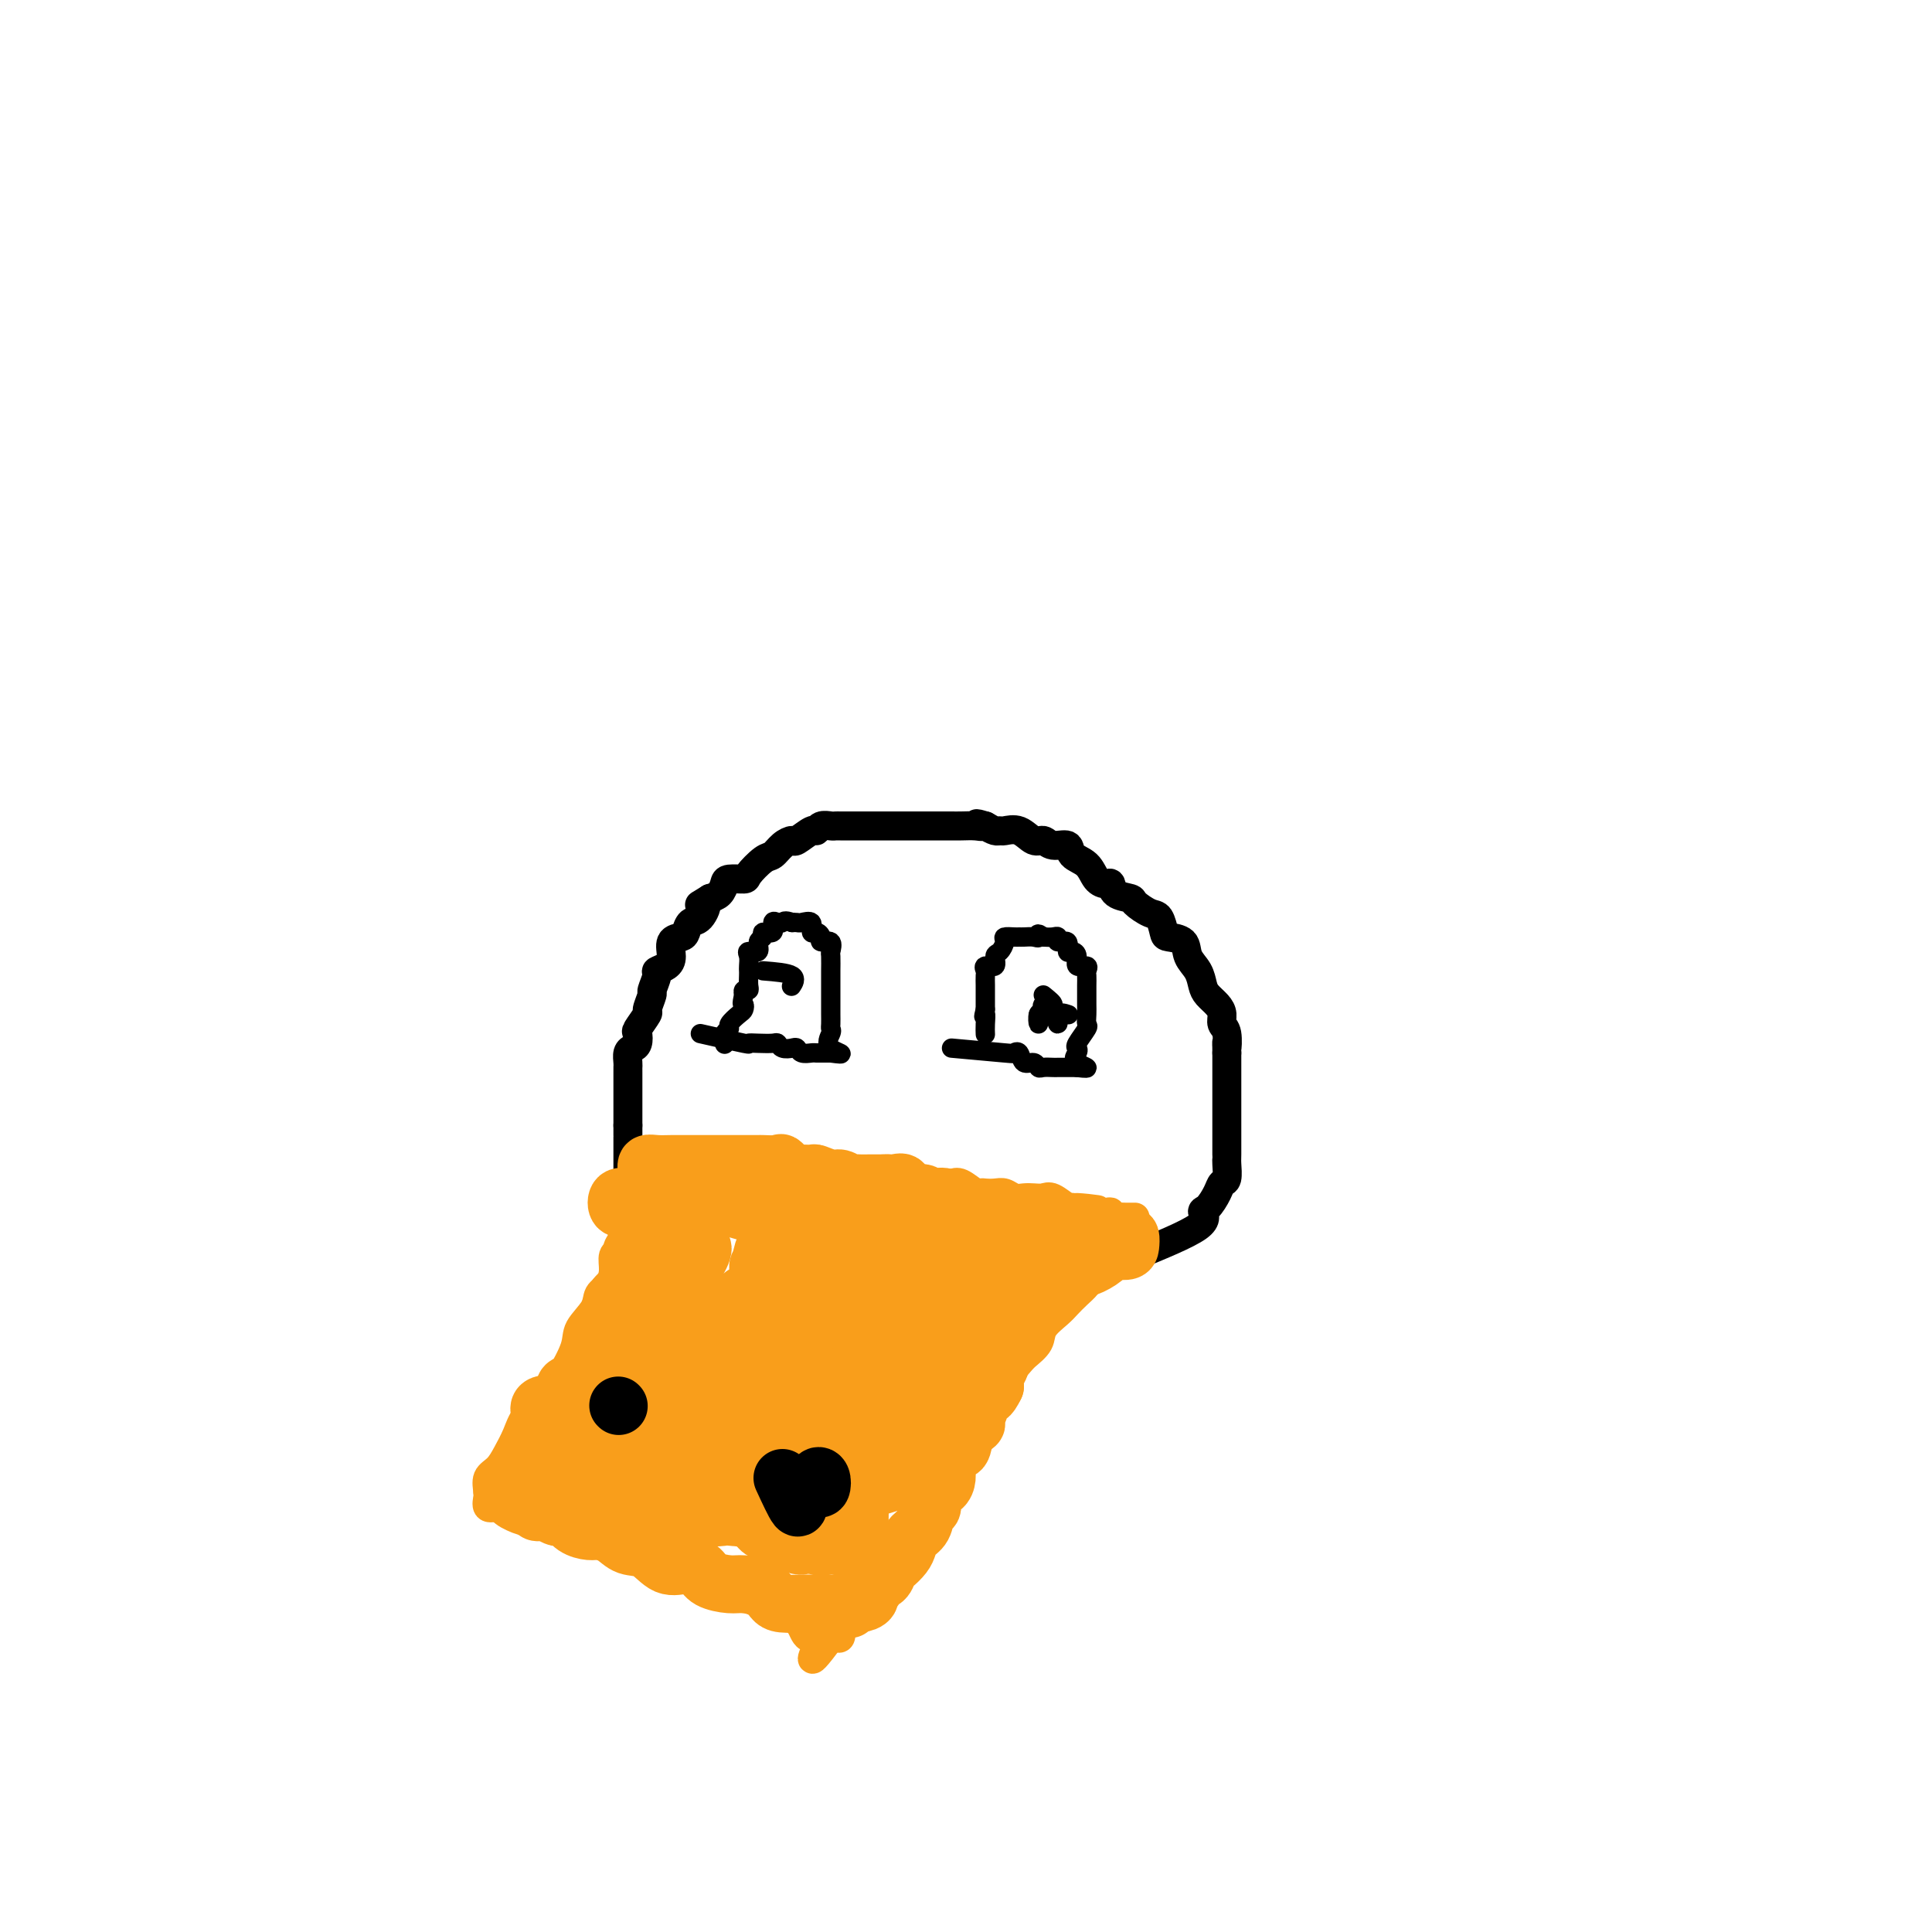 <svg viewBox='0 0 400 400' version='1.1' xmlns='http://www.w3.org/2000/svg' xmlns:xlink='http://www.w3.org/1999/xlink'><g fill='none' stroke='#000000' stroke-width='6' stroke-linecap='round' stroke-linejoin='round'><path d='M235,260c5.397,-2.206 10.794,-4.413 13,-6c2.206,-1.587 1.222,-2.556 1,-3c-0.222,-0.444 0.319,-0.364 1,-1c0.681,-0.636 1.503,-1.988 2,-3c0.497,-1.012 0.669,-1.684 1,-2c0.331,-0.316 0.821,-0.278 1,-1c0.179,-0.722 0.048,-2.206 0,-3c-0.048,-0.794 -0.013,-0.899 0,-1c0.013,-0.101 0.003,-0.199 0,-1c-0.003,-0.801 -0.001,-2.307 0,-3c0.001,-0.693 0.000,-0.575 0,-1c-0.000,-0.425 -0.000,-1.393 0,-2c0.000,-0.607 0.000,-0.851 0,-1c-0.000,-0.149 -0.000,-0.201 0,-1c0.000,-0.799 0.000,-2.345 0,-3c-0.000,-0.655 -0.000,-0.419 0,-1c0.000,-0.581 0.000,-1.981 0,-3c-0.000,-1.019 -0.000,-1.659 0,-2c0.000,-0.341 0.000,-0.383 0,-1c-0.000,-0.617 -0.000,-1.808 0,-3'/><path d='M254,218c-0.017,-4.092 -0.059,-1.323 0,-1c0.059,0.323 0.219,-1.800 0,-3c-0.219,-1.200 -0.819,-1.475 -1,-2c-0.181,-0.525 0.055,-1.298 0,-2c-0.055,-0.702 -0.400,-1.331 -1,-2c-0.600,-0.669 -1.454,-1.377 -2,-2c-0.546,-0.623 -0.784,-1.162 -1,-2c-0.216,-0.838 -0.411,-1.977 -1,-3c-0.589,-1.023 -1.572,-1.931 -2,-3c-0.428,-1.069 -0.301,-2.299 -1,-3c-0.699,-0.701 -2.223,-0.874 -3,-1c-0.777,-0.126 -0.808,-0.205 -1,-1c-0.192,-0.795 -0.545,-2.306 -1,-3c-0.455,-0.694 -1.011,-0.572 -2,-1c-0.989,-0.428 -2.411,-1.407 -3,-2c-0.589,-0.593 -0.346,-0.801 -1,-1c-0.654,-0.199 -2.204,-0.389 -3,-1c-0.796,-0.611 -0.837,-1.644 -1,-2c-0.163,-0.356 -0.447,-0.037 -1,0c-0.553,0.037 -1.373,-0.210 -2,-1c-0.627,-0.790 -1.060,-2.125 -2,-3c-0.940,-0.875 -2.387,-1.290 -3,-2c-0.613,-0.710 -0.393,-1.714 -1,-2c-0.607,-0.286 -2.040,0.148 -3,0c-0.960,-0.148 -1.448,-0.877 -2,-1c-0.552,-0.123 -1.169,0.360 -2,0c-0.831,-0.360 -1.874,-1.563 -3,-2c-1.126,-0.437 -2.333,-0.107 -3,0c-0.667,0.107 -0.795,-0.010 -1,0c-0.205,0.010 -0.487,0.146 -1,0c-0.513,-0.146 -1.256,-0.573 -2,-1'/><path d='M204,171c-2.992,-0.928 -1.472,-0.249 -1,0c0.472,0.249 -0.103,0.067 -1,0c-0.897,-0.067 -2.117,-0.018 -3,0c-0.883,0.018 -1.428,0.005 -2,0c-0.572,-0.005 -1.172,-0.001 -2,0c-0.828,0.001 -1.885,0.000 -3,0c-1.115,-0.000 -2.287,-0.000 -3,0c-0.713,0.000 -0.968,0.000 -2,0c-1.032,-0.000 -2.840,-0.000 -4,0c-1.160,0.000 -1.672,-0.000 -2,0c-0.328,0.000 -0.473,0.000 -1,0c-0.527,-0.000 -1.437,-0.000 -2,0c-0.563,0.000 -0.780,0.000 -1,0c-0.220,-0.000 -0.444,-0.001 -1,0c-0.556,0.001 -1.445,0.005 -2,0c-0.555,-0.005 -0.777,-0.017 -1,0c-0.223,0.017 -0.449,0.065 -1,0c-0.551,-0.065 -1.428,-0.242 -2,0c-0.572,0.242 -0.839,0.904 -1,1c-0.161,0.096 -0.218,-0.373 -1,0c-0.782,0.373 -2.291,1.590 -3,2c-0.709,0.410 -0.618,0.015 -1,0c-0.382,-0.015 -1.238,0.350 -2,1c-0.762,0.650 -1.430,1.585 -2,2c-0.570,0.415 -1.042,0.309 -2,1c-0.958,0.691 -2.403,2.178 -3,3c-0.597,0.822 -0.348,0.980 -1,1c-0.652,0.020 -2.206,-0.098 -3,0c-0.794,0.098 -0.829,0.411 -1,1c-0.171,0.589 -0.477,1.454 -1,2c-0.523,0.546 -1.261,0.773 -2,1'/><path d='M147,186c-3.753,2.374 -1.634,0.807 -1,1c0.634,0.193 -0.216,2.144 -1,3c-0.784,0.856 -1.502,0.617 -2,1c-0.498,0.383 -0.776,1.387 -1,2c-0.224,0.613 -0.393,0.833 -1,1c-0.607,0.167 -1.650,0.280 -2,1c-0.350,0.720 -0.007,2.046 0,3c0.007,0.954 -0.323,1.535 -1,2c-0.677,0.465 -1.702,0.815 -2,1c-0.298,0.185 0.133,0.204 0,1c-0.133,0.796 -0.828,2.368 -1,3c-0.172,0.632 0.178,0.325 0,1c-0.178,0.675 -0.884,2.331 -1,3c-0.116,0.669 0.358,0.350 0,1c-0.358,0.650 -1.550,2.267 -2,3c-0.450,0.733 -0.159,0.581 0,1c0.159,0.419 0.186,1.408 0,2c-0.186,0.592 -0.586,0.788 -1,1c-0.414,0.212 -0.843,0.442 -1,1c-0.157,0.558 -0.042,1.444 0,2c0.042,0.556 0.011,0.783 0,1c-0.011,0.217 -0.003,0.426 0,1c0.003,0.574 0.001,1.515 0,2c-0.001,0.485 -0.000,0.514 0,1c0.000,0.486 0.000,1.429 0,2c-0.000,0.571 -0.000,0.772 0,1c0.000,0.228 0.000,0.485 0,1c-0.000,0.515 -0.000,1.290 0,2c0.000,0.710 0.000,1.355 0,2'/><path d='M130,233c0.000,2.721 0.000,2.025 0,2c-0.000,-0.025 -0.000,0.622 0,1c0.000,0.378 0.000,0.486 0,1c-0.000,0.514 -0.000,1.433 0,2c0.000,0.567 0.000,0.781 0,1c-0.000,0.219 -0.000,0.444 0,1c0.000,0.556 0.000,1.443 0,2c-0.000,0.557 -0.000,0.783 0,1c0.000,0.217 0.000,0.426 0,1c-0.000,0.574 -0.001,1.515 0,2c0.001,0.485 0.003,0.516 0,1c-0.003,0.484 -0.013,1.423 0,2c0.013,0.577 0.049,0.792 0,1c-0.049,0.208 -0.181,0.410 0,1c0.181,0.590 0.676,1.570 1,2c0.324,0.430 0.479,0.311 1,1c0.521,0.689 1.410,2.185 2,3c0.590,0.815 0.883,0.947 1,1c0.117,0.053 0.059,0.026 0,0'/></g>
<g fill='none' stroke='#F99E1B' stroke-width='6' stroke-linecap='round' stroke-linejoin='round'><path d='M230,258c1.487,-1.168 2.973,-2.335 3,-2c0.027,0.335 -1.407,2.173 -2,3c-0.593,0.827 -0.347,0.644 -1,1c-0.653,0.356 -2.206,1.250 -3,2c-0.794,0.750 -0.830,1.355 -1,2c-0.170,0.645 -0.473,1.331 -1,2c-0.527,0.669 -1.277,1.323 -2,2c-0.723,0.677 -1.417,1.378 -2,2c-0.583,0.622 -1.053,1.167 -2,2c-0.947,0.833 -2.370,1.955 -3,3c-0.630,1.045 -0.466,2.013 -1,3c-0.534,0.987 -1.767,1.994 -3,3'/><path d='M212,281c-3.524,4.141 -1.833,1.994 -2,2c-0.167,0.006 -2.193,2.165 -3,3c-0.807,0.835 -0.395,0.347 -1,1c-0.605,0.653 -2.229,2.446 -3,4c-0.771,1.554 -0.691,2.867 -1,4c-0.309,1.133 -1.008,2.085 -2,3c-0.992,0.915 -2.278,1.795 -3,3c-0.722,1.205 -0.879,2.737 -1,4c-0.121,1.263 -0.206,2.259 -1,3c-0.794,0.741 -2.295,1.229 -3,2c-0.705,0.771 -0.612,1.826 -1,3c-0.388,1.174 -1.257,2.466 -2,3c-0.743,0.534 -1.359,0.308 -2,1c-0.641,0.692 -1.306,2.302 -2,3c-0.694,0.698 -1.418,0.484 -2,1c-0.582,0.516 -1.022,1.762 -2,3c-0.978,1.238 -2.495,2.468 -3,3c-0.505,0.532 0.001,0.366 0,1c-0.001,0.634 -0.508,2.066 -1,3c-0.492,0.934 -0.968,1.368 -1,2c-0.032,0.632 0.381,1.462 0,2c-0.381,0.538 -1.555,0.785 -2,1c-0.445,0.215 -0.160,0.398 0,1c0.160,0.602 0.197,1.624 0,2c-0.197,0.376 -0.628,0.108 -1,0c-0.372,-0.108 -0.686,-0.054 -1,0'/><path d='M172,339c-6.547,8.947 -2.914,2.314 -2,0c0.914,-2.314 -0.891,-0.310 -2,0c-1.109,0.310 -1.523,-1.075 -2,-2c-0.477,-0.925 -1.018,-1.391 -2,-2c-0.982,-0.609 -2.405,-1.361 -4,-2c-1.595,-0.639 -3.362,-1.163 -5,-2c-1.638,-0.837 -3.146,-1.986 -4,-3c-0.854,-1.014 -1.052,-1.894 -2,-3c-0.948,-1.106 -2.645,-2.440 -4,-3c-1.355,-0.560 -2.367,-0.348 -4,-1c-1.633,-0.652 -3.886,-2.168 -5,-3c-1.114,-0.832 -1.088,-0.978 -2,-1c-0.912,-0.022 -2.762,0.081 -4,0c-1.238,-0.081 -1.864,-0.346 -3,-1c-1.136,-0.654 -2.782,-1.696 -4,-2c-1.218,-0.304 -2.007,0.129 -3,0c-0.993,-0.129 -2.191,-0.819 -3,-1c-0.809,-0.181 -1.228,0.148 -2,0c-0.772,-0.148 -1.897,-0.772 -3,-1c-1.103,-0.228 -2.184,-0.059 -3,0c-0.816,0.059 -1.367,0.009 -2,0c-0.633,-0.009 -1.346,0.022 -2,0c-0.654,-0.022 -1.247,-0.099 -2,0c-0.753,0.099 -1.664,0.373 -2,0c-0.336,-0.373 -0.096,-1.392 0,-2c0.096,-0.608 0.048,-0.804 0,-1'/><path d='M101,309c-0.096,-1.057 -0.337,-2.200 0,-3c0.337,-0.800 1.252,-1.256 2,-2c0.748,-0.744 1.329,-1.775 2,-3c0.671,-1.225 1.431,-2.645 2,-4c0.569,-1.355 0.948,-2.644 2,-4c1.052,-1.356 2.776,-2.778 4,-4c1.224,-1.222 1.948,-2.242 3,-4c1.052,-1.758 2.432,-4.252 3,-6c0.568,-1.748 0.324,-2.750 1,-4c0.676,-1.250 2.271,-2.748 3,-4c0.729,-1.252 0.592,-2.258 1,-3c0.408,-0.742 1.361,-1.219 2,-2c0.639,-0.781 0.963,-1.866 1,-3c0.037,-1.134 -0.214,-2.316 0,-3c0.214,-0.684 0.895,-0.869 1,-1c0.105,-0.131 -0.364,-0.206 0,-1c0.364,-0.794 1.561,-2.306 2,-3c0.439,-0.694 0.122,-0.571 0,-1c-0.122,-0.429 -0.047,-1.409 0,-2c0.047,-0.591 0.065,-0.792 0,-1c-0.065,-0.208 -0.214,-0.423 0,-1c0.214,-0.577 0.789,-1.515 1,-2c0.211,-0.485 0.057,-0.515 0,-1c-0.057,-0.485 -0.016,-1.424 0,-2c0.016,-0.576 0.008,-0.788 0,-1'/><path d='M131,244c0.782,-3.504 0.237,-1.265 0,-1c-0.237,0.265 -0.167,-1.446 0,-2c0.167,-0.554 0.430,0.048 1,0c0.570,-0.048 1.447,-0.745 2,-1c0.553,-0.255 0.782,-0.068 1,0c0.218,0.068 0.423,0.018 1,0c0.577,-0.018 1.524,-0.005 2,0c0.476,0.005 0.481,0.002 1,0c0.519,-0.002 1.553,-0.001 2,0c0.447,0.001 0.309,0.004 1,0c0.691,-0.004 2.213,-0.015 3,0c0.787,0.015 0.840,0.056 1,0c0.160,-0.056 0.428,-0.211 1,0c0.572,0.211 1.449,0.786 2,1c0.551,0.214 0.777,0.065 1,0c0.223,-0.065 0.445,-0.045 1,0c0.555,0.045 1.444,0.117 2,0c0.556,-0.117 0.778,-0.423 1,0c0.222,0.423 0.444,1.575 1,2c0.556,0.425 1.444,0.121 2,0c0.556,-0.121 0.778,-0.061 1,0'/><path d='M158,243c4.153,0.464 2.535,0.124 2,0c-0.535,-0.124 0.012,-0.033 1,0c0.988,0.033 2.418,0.009 3,0c0.582,-0.009 0.315,-0.002 1,0c0.685,0.002 2.321,0.001 3,0c0.679,-0.001 0.400,-0.001 1,0c0.600,0.001 2.080,0.004 3,0c0.920,-0.004 1.279,-0.015 2,0c0.721,0.015 1.803,0.057 3,0c1.197,-0.057 2.509,-0.212 3,0c0.491,0.212 0.162,0.793 1,1c0.838,0.207 2.843,0.041 4,0c1.157,-0.041 1.465,0.041 2,0c0.535,-0.041 1.299,-0.207 2,0c0.701,0.207 1.341,0.785 2,1c0.659,0.215 1.336,0.065 2,0c0.664,-0.065 1.316,-0.046 2,0c0.684,0.046 1.401,0.117 2,0c0.599,-0.117 1.081,-0.423 2,0c0.919,0.423 2.277,1.577 3,2c0.723,0.423 0.813,0.117 1,0c0.187,-0.117 0.473,-0.045 1,0c0.527,0.045 1.296,0.065 2,0c0.704,-0.065 1.344,-0.213 2,0c0.656,0.213 1.329,0.787 2,1c0.671,0.213 1.339,0.064 2,0c0.661,-0.064 1.315,-0.045 2,0c0.685,0.045 1.400,0.115 2,0c0.600,-0.115 1.085,-0.416 2,0c0.915,0.416 2.262,1.547 3,2c0.738,0.453 0.869,0.226 1,0'/><path d='M222,250c10.020,1.022 3.070,0.078 1,0c-2.070,-0.078 0.742,0.710 2,1c1.258,0.290 0.964,0.081 1,0c0.036,-0.081 0.404,-0.036 1,0c0.596,0.036 1.420,0.062 2,0c0.580,-0.062 0.915,-0.213 1,0c0.085,0.213 -0.079,0.789 0,1c0.079,0.211 0.399,0.057 1,0c0.601,-0.057 1.481,-0.015 2,0c0.519,0.015 0.678,0.004 1,0c0.322,-0.004 0.806,-0.001 1,0c0.194,0.001 0.097,0.001 0,0'/></g>
<g fill='none' stroke='#F99E1B' stroke-width='12' stroke-linecap='round' stroke-linejoin='round'><path d='M158,259c-0.422,1.555 -0.844,3.110 -1,4c-0.156,0.890 -0.046,1.113 0,1c0.046,-0.113 0.026,-0.564 0,-1c-0.026,-0.436 -0.060,-0.857 0,-1c0.060,-0.143 0.212,-0.008 1,0c0.788,0.008 2.211,-0.111 3,1c0.789,1.111 0.945,3.450 1,5c0.055,1.550 0.009,2.309 0,4c-0.009,1.691 0.017,4.312 0,6c-0.017,1.688 -0.079,2.443 0,3c0.079,0.557 0.298,0.916 0,1c-0.298,0.084 -1.113,-0.109 -2,0c-0.887,0.109 -1.848,0.518 -3,0c-1.152,-0.518 -2.497,-1.965 -3,-4c-0.503,-2.035 -0.166,-4.659 0,-6c0.166,-1.341 0.160,-1.399 0,-2c-0.160,-0.601 -0.475,-1.747 0,-2c0.475,-0.253 1.740,0.385 3,2c1.260,1.615 2.514,4.208 3,7c0.486,2.792 0.203,5.784 0,8c-0.203,2.216 -0.325,3.654 0,5c0.325,1.346 1.097,2.598 0,3c-1.097,0.402 -4.065,-0.046 -6,0c-1.935,0.046 -2.839,0.584 -4,0c-1.161,-0.584 -2.581,-2.292 -4,-4'/><path d='M146,289c-0.844,-1.840 -0.954,-4.440 -1,-7c-0.046,-2.560 -0.027,-5.082 0,-7c0.027,-1.918 0.064,-3.233 0,-4c-0.064,-0.767 -0.227,-0.985 0,-1c0.227,-0.015 0.845,0.172 2,0c1.155,-0.172 2.847,-0.705 4,0c1.153,0.705 1.766,2.647 2,5c0.234,2.353 0.087,5.116 0,7c-0.087,1.884 -0.114,2.889 0,4c0.114,1.111 0.370,2.327 0,3c-0.370,0.673 -1.366,0.802 -2,0c-0.634,-0.802 -0.905,-2.534 -1,-4c-0.095,-1.466 -0.013,-2.665 0,-4c0.013,-1.335 -0.041,-2.805 0,-4c0.041,-1.195 0.178,-2.116 1,-3c0.822,-0.884 2.328,-1.731 3,-2c0.672,-0.269 0.508,0.040 1,0c0.492,-0.040 1.640,-0.428 2,0c0.360,0.428 -0.068,1.673 0,3c0.068,1.327 0.631,2.737 0,4c-0.631,1.263 -2.456,2.379 -4,3c-1.544,0.621 -2.806,0.748 -4,1c-1.194,0.252 -2.321,0.628 -3,0c-0.679,-0.628 -0.911,-2.259 -1,-4c-0.089,-1.741 -0.034,-3.590 0,-5c0.034,-1.410 0.048,-2.380 0,-3c-0.048,-0.620 -0.156,-0.892 0,-1c0.156,-0.108 0.578,-0.054 1,0'/><path d='M146,270c-0.033,-1.877 -0.114,-0.069 0,2c0.114,2.069 0.423,4.399 0,6c-0.423,1.601 -1.577,2.472 -3,3c-1.423,0.528 -3.114,0.711 -4,1c-0.886,0.289 -0.965,0.684 -1,0c-0.035,-0.684 -0.025,-2.445 0,-4c0.025,-1.555 0.066,-2.902 0,-4c-0.066,-1.098 -0.240,-1.947 0,-3c0.240,-1.053 0.893,-2.309 1,-3c0.107,-0.691 -0.332,-0.816 0,-1c0.332,-0.184 1.434,-0.428 2,0c0.566,0.428 0.596,1.529 0,3c-0.596,1.471 -1.820,3.313 -3,4c-1.180,0.687 -2.318,0.219 -3,1c-0.682,0.781 -0.908,2.811 -1,3c-0.092,0.189 -0.051,-1.462 0,-3c0.051,-1.538 0.111,-2.963 1,-5c0.889,-2.037 2.605,-4.687 4,-6c1.395,-1.313 2.468,-1.289 3,-2c0.532,-0.711 0.523,-2.156 1,-3c0.477,-0.844 1.440,-1.085 2,-1c0.560,0.085 0.717,0.497 0,2c-0.717,1.503 -2.308,4.097 -3,6c-0.692,1.903 -0.483,3.115 -1,4c-0.517,0.885 -1.758,1.442 -3,2'/><path d='M138,272c-0.773,2.350 -0.207,1.723 0,2c0.207,0.277 0.055,1.456 0,1c-0.055,-0.456 -0.013,-2.546 0,-4c0.013,-1.454 -0.003,-2.270 0,-3c0.003,-0.730 0.025,-1.374 0,-2c-0.025,-0.626 -0.097,-1.234 0,-2c0.097,-0.766 0.362,-1.690 0,-1c-0.362,0.690 -1.352,2.995 -2,4c-0.648,1.005 -0.955,0.711 -1,1c-0.045,0.289 0.172,1.161 0,2c-0.172,0.839 -0.733,1.645 -1,1c-0.267,-0.645 -0.241,-2.740 0,-5c0.241,-2.260 0.697,-4.684 1,-6c0.303,-1.316 0.453,-1.524 1,-2c0.547,-0.476 1.489,-1.219 2,-2c0.511,-0.781 0.589,-1.598 0,-1c-0.589,0.598 -1.847,2.613 -3,5c-1.153,2.387 -2.201,5.148 -3,7c-0.799,1.852 -1.348,2.795 -2,4c-0.652,1.205 -1.406,2.670 -2,4c-0.594,1.330 -1.027,2.523 -1,2c0.027,-0.523 0.513,-2.761 1,-5'/><path d='M128,272c0.410,-1.345 1.437,-3.208 2,-5c0.563,-1.792 0.664,-3.514 1,-5c0.336,-1.486 0.906,-2.737 1,-4c0.094,-1.263 -0.288,-2.536 0,-3c0.288,-0.464 1.248,-0.117 2,0c0.752,0.117 1.297,0.004 2,0c0.703,-0.004 1.565,0.100 2,0c0.435,-0.100 0.445,-0.405 1,-1c0.555,-0.595 1.657,-1.480 2,-2c0.343,-0.520 -0.073,-0.675 0,-1c0.073,-0.325 0.636,-0.819 1,-1c0.364,-0.181 0.528,-0.048 1,0c0.472,0.048 1.252,0.013 2,0c0.748,-0.013 1.464,-0.003 2,0c0.536,0.003 0.892,0.001 2,0c1.108,-0.001 2.968,-0.000 4,0c1.032,0.000 1.236,0.000 2,0c0.764,-0.000 2.089,-0.000 3,0c0.911,0.000 1.409,0.000 2,0c0.591,-0.000 1.274,-0.000 1,0c-0.274,0.000 -1.507,0.000 -3,0c-1.493,-0.000 -3.247,-0.000 -5,0'/><path d='M153,250c-2.039,-0.574 -3.136,-2.010 -4,-3c-0.864,-0.990 -1.495,-1.534 -2,-2c-0.505,-0.466 -0.885,-0.855 -1,-1c-0.115,-0.145 0.034,-0.046 1,0c0.966,0.046 2.749,0.038 4,0c1.251,-0.038 1.971,-0.108 3,0c1.029,0.108 2.366,0.393 3,1c0.634,0.607 0.566,1.536 1,2c0.434,0.464 1.369,0.464 2,1c0.631,0.536 0.958,1.608 0,2c-0.958,0.392 -3.200,0.105 -5,0c-1.800,-0.105 -3.156,-0.028 -4,0c-0.844,0.028 -1.175,0.008 -2,0c-0.825,-0.008 -2.145,-0.002 -3,0c-0.855,0.002 -1.244,0.001 -1,0c0.244,-0.001 1.122,-0.000 2,0'/><path d='M147,250c-1.491,0.326 1.283,0.142 3,0c1.717,-0.142 2.379,-0.242 4,0c1.621,0.242 4.200,0.825 6,1c1.800,0.175 2.819,-0.059 4,0c1.181,0.059 2.524,0.412 4,1c1.476,0.588 3.085,1.412 4,2c0.915,0.588 1.136,0.940 2,1c0.864,0.060 2.372,-0.173 4,0c1.628,0.173 3.377,0.750 5,1c1.623,0.250 3.120,0.172 4,0c0.880,-0.172 1.143,-0.438 2,0c0.857,0.438 2.307,1.581 3,2c0.693,0.419 0.629,0.115 1,0c0.371,-0.115 1.179,-0.042 2,0c0.821,0.042 1.657,0.051 1,0c-0.657,-0.051 -2.805,-0.164 -5,0c-2.195,0.164 -4.436,0.605 -7,0c-2.564,-0.605 -5.451,-2.257 -8,-3c-2.549,-0.743 -4.760,-0.577 -7,-1c-2.240,-0.423 -4.509,-1.434 -7,-2c-2.491,-0.566 -5.205,-0.688 -7,-1c-1.795,-0.312 -2.670,-0.816 -4,-1c-1.330,-0.184 -3.116,-0.049 -4,0c-0.884,0.049 -0.866,0.013 -1,0c-0.134,-0.013 -0.421,-0.004 -1,0c-0.579,0.004 -1.451,0.001 -2,0c-0.549,-0.001 -0.774,-0.001 -1,0'/><path d='M142,250c-8.352,-1.238 -2.732,-0.332 -1,0c1.732,0.332 -0.425,0.089 -2,0c-1.575,-0.089 -2.567,-0.024 -3,0c-0.433,0.024 -0.305,0.009 -1,0c-0.695,-0.009 -2.212,-0.010 -3,0c-0.788,0.010 -0.846,0.031 -1,0c-0.154,-0.031 -0.403,-0.113 -1,0c-0.597,0.113 -1.540,0.423 -2,0c-0.460,-0.423 -0.435,-1.577 0,-2c0.435,-0.423 1.279,-0.115 2,0c0.721,0.115 1.318,0.038 2,0c0.682,-0.038 1.451,-0.037 2,0c0.549,0.037 0.880,0.111 1,0c0.120,-0.111 0.029,-0.408 0,-1c-0.029,-0.592 0.002,-1.478 0,-2c-0.002,-0.522 -0.039,-0.679 0,-1c0.039,-0.321 0.154,-0.806 0,-1c-0.154,-0.194 -0.577,-0.097 -1,0'/><path d='M134,243c-0.083,-1.226 -0.289,-1.793 0,-2c0.289,-0.207 1.074,-0.056 2,0c0.926,0.056 1.994,0.015 3,0c1.006,-0.015 1.951,-0.004 3,0c1.049,0.004 2.201,0.001 3,0c0.799,-0.001 1.244,-0.000 2,0c0.756,0.000 1.821,-0.000 3,0c1.179,0.000 2.470,0.001 3,0c0.530,-0.001 0.298,-0.002 1,0c0.702,0.002 2.339,0.008 3,0c0.661,-0.008 0.346,-0.030 1,0c0.654,0.030 2.277,0.114 3,0c0.723,-0.114 0.545,-0.424 1,0c0.455,0.424 1.543,1.582 2,2c0.457,0.418 0.282,0.097 1,0c0.718,-0.097 2.329,0.030 3,0c0.671,-0.030 0.404,-0.218 1,0c0.596,0.218 2.057,0.843 3,1c0.943,0.157 1.370,-0.154 2,0c0.630,0.154 1.463,0.773 2,1c0.537,0.227 0.776,0.061 1,0c0.224,-0.061 0.431,-0.016 1,0c0.569,0.016 1.499,0.004 2,0c0.501,-0.004 0.572,-0.001 1,0c0.428,0.001 1.214,0.001 2,0'/><path d='M183,245c3.601,0.610 1.602,0.134 1,0c-0.602,-0.134 0.192,0.073 1,0c0.808,-0.073 1.629,-0.425 2,0c0.371,0.425 0.292,1.629 1,2c0.708,0.371 2.202,-0.089 3,0c0.798,0.089 0.900,0.727 1,1c0.100,0.273 0.197,0.182 1,0c0.803,-0.182 2.312,-0.455 3,0c0.688,0.455 0.554,1.638 1,2c0.446,0.362 1.471,-0.095 2,0c0.529,0.095 0.562,0.743 1,1c0.438,0.257 1.282,0.122 2,0c0.718,-0.122 1.309,-0.231 2,0c0.691,0.231 1.481,0.801 2,1c0.519,0.199 0.768,0.025 1,0c0.232,-0.025 0.447,0.098 1,0c0.553,-0.098 1.444,-0.419 2,0c0.556,0.419 0.778,1.576 1,2c0.222,0.424 0.445,0.114 1,0c0.555,-0.114 1.443,-0.032 2,0c0.557,0.032 0.783,0.012 1,0c0.217,-0.012 0.426,-0.017 1,0c0.574,0.017 1.515,0.057 2,0c0.485,-0.057 0.515,-0.211 1,0c0.485,0.211 1.426,0.789 2,1c0.574,0.211 0.783,0.057 1,0c0.217,-0.057 0.443,-0.015 1,0c0.557,0.015 1.445,0.004 2,0c0.555,-0.004 0.778,-0.002 1,0'/><path d='M226,255c6.771,1.774 2.199,1.208 1,1c-1.199,-0.208 0.975,-0.057 2,0c1.025,0.057 0.902,0.022 1,0c0.098,-0.022 0.418,-0.030 1,0c0.582,0.030 1.427,0.099 2,0c0.573,-0.099 0.874,-0.364 1,0c0.126,0.364 0.078,1.358 0,2c-0.078,0.642 -0.185,0.932 -1,1c-0.815,0.068 -2.339,-0.085 -3,0c-0.661,0.085 -0.460,0.407 -1,1c-0.540,0.593 -1.823,1.457 -3,2c-1.177,0.543 -2.250,0.764 -3,1c-0.750,0.236 -1.178,0.485 -2,1c-0.822,0.515 -2.039,1.294 -3,2c-0.961,0.706 -1.666,1.339 -2,2c-0.334,0.661 -0.297,1.351 -1,2c-0.703,0.649 -2.145,1.257 -3,2c-0.855,0.743 -1.123,1.621 -1,2c0.123,0.379 0.636,0.258 0,1c-0.636,0.742 -2.423,2.348 -3,3c-0.577,0.652 0.055,0.349 0,1c-0.055,0.651 -0.798,2.257 -1,3c-0.202,0.743 0.138,0.623 0,1c-0.138,0.377 -0.754,1.251 -1,2c-0.246,0.749 -0.123,1.375 0,2'/><path d='M206,287c-1.316,2.717 -1.604,2.009 -2,2c-0.396,-0.009 -0.898,0.682 -1,1c-0.102,0.318 0.195,0.264 0,1c-0.195,0.736 -0.882,2.261 -1,3c-0.118,0.739 0.332,0.691 0,1c-0.332,0.309 -1.448,0.974 -2,2c-0.552,1.026 -0.542,2.412 -1,3c-0.458,0.588 -1.384,0.379 -2,1c-0.616,0.621 -0.921,2.072 -1,3c-0.079,0.928 0.066,1.332 0,2c-0.066,0.668 -0.345,1.600 -1,2c-0.655,0.400 -1.685,0.267 -2,1c-0.315,0.733 0.084,2.332 0,3c-0.084,0.668 -0.651,0.405 -1,1c-0.349,0.595 -0.478,2.047 -1,3c-0.522,0.953 -1.435,1.406 -2,2c-0.565,0.594 -0.780,1.329 -1,2c-0.220,0.671 -0.445,1.279 -1,2c-0.555,0.721 -1.440,1.557 -2,2c-0.560,0.443 -0.795,0.495 -1,1c-0.205,0.505 -0.379,1.462 -1,2c-0.621,0.538 -1.690,0.656 -2,1c-0.310,0.344 0.138,0.916 0,1c-0.138,0.084 -0.862,-0.318 -1,0c-0.138,0.318 0.309,1.355 0,2c-0.309,0.645 -1.374,0.899 -2,1c-0.626,0.101 -0.813,0.051 -1,0'/><path d='M177,332c-2.216,2.475 -0.755,0.663 -1,0c-0.245,-0.663 -2.194,-0.177 -3,0c-0.806,0.177 -0.467,0.045 -1,0c-0.533,-0.045 -1.937,-0.005 -3,0c-1.063,0.005 -1.786,-0.027 -3,0c-1.214,0.027 -2.918,0.113 -4,0c-1.082,-0.113 -1.543,-0.425 -2,-1c-0.457,-0.575 -0.909,-1.414 -2,-2c-1.091,-0.586 -2.822,-0.918 -4,-1c-1.178,-0.082 -1.802,0.086 -3,0c-1.198,-0.086 -2.970,-0.426 -4,-1c-1.030,-0.574 -1.318,-1.381 -2,-2c-0.682,-0.619 -1.757,-1.048 -3,-1c-1.243,0.048 -2.655,0.573 -4,0c-1.345,-0.573 -2.624,-2.244 -4,-3c-1.376,-0.756 -2.847,-0.597 -4,-1c-1.153,-0.403 -1.986,-1.369 -3,-2c-1.014,-0.631 -2.208,-0.926 -3,-1c-0.792,-0.074 -1.181,0.072 -2,0c-0.819,-0.072 -2.069,-0.363 -3,-1c-0.931,-0.637 -1.545,-1.621 -2,-2c-0.455,-0.379 -0.753,-0.153 -1,0c-0.247,0.153 -0.445,0.234 -1,0c-0.555,-0.234 -1.468,-0.784 -2,-1c-0.532,-0.216 -0.682,-0.096 -1,0c-0.318,0.096 -0.805,0.170 -1,0c-0.195,-0.170 -0.097,-0.585 0,-1'/><path d='M111,312c-8.343,-2.987 -3.699,-0.455 -2,0c1.699,0.455 0.453,-1.167 0,-2c-0.453,-0.833 -0.115,-0.877 0,-1c0.115,-0.123 0.006,-0.323 0,-1c-0.006,-0.677 0.090,-1.829 0,-3c-0.090,-1.171 -0.367,-2.361 0,-3c0.367,-0.639 1.379,-0.729 2,-2c0.621,-1.271 0.850,-3.725 1,-5c0.150,-1.275 0.219,-1.371 1,-2c0.781,-0.629 2.273,-1.792 3,-3c0.727,-1.208 0.688,-2.462 1,-3c0.312,-0.538 0.975,-0.359 2,-1c1.025,-0.641 2.413,-2.101 3,-3c0.587,-0.899 0.374,-1.237 1,-2c0.626,-0.763 2.090,-1.953 3,-3c0.910,-1.047 1.265,-1.952 2,-3c0.735,-1.048 1.849,-2.240 3,-3c1.151,-0.760 2.337,-1.089 3,-2c0.663,-0.911 0.802,-2.403 1,-3c0.198,-0.597 0.457,-0.298 1,-1c0.543,-0.702 1.372,-2.403 2,-3c0.628,-0.597 1.055,-0.088 1,0c-0.055,0.088 -0.592,-0.246 0,-1c0.592,-0.754 2.312,-1.930 2,-2c-0.312,-0.070 -2.656,0.965 -5,2'/><path d='M136,262c-0.887,0.576 -0.605,1.014 -2,2c-1.395,0.986 -4.467,2.518 -6,4c-1.533,1.482 -1.528,2.915 -2,4c-0.472,1.085 -1.423,1.824 -2,3c-0.577,1.176 -0.782,2.791 -1,4c-0.218,1.209 -0.451,2.012 -1,3c-0.549,0.988 -1.415,2.162 -2,3c-0.585,0.838 -0.889,1.341 -1,2c-0.111,0.659 -0.030,1.473 0,2c0.030,0.527 0.007,0.767 0,1c-0.007,0.233 0.001,0.460 0,1c-0.001,0.540 -0.012,1.394 0,2c0.012,0.606 0.048,0.965 0,1c-0.048,0.035 -0.181,-0.254 1,-1c1.181,-0.746 3.674,-1.950 6,-4c2.326,-2.050 4.483,-4.948 6,-7c1.517,-2.052 2.394,-3.259 4,-5c1.606,-1.741 3.942,-4.017 5,-5c1.058,-0.983 0.839,-0.674 1,-1c0.161,-0.326 0.703,-1.286 1,-1c0.297,0.286 0.348,1.819 0,4c-0.348,2.181 -1.094,5.010 -2,7c-0.906,1.990 -1.973,3.140 -3,4c-1.027,0.860 -2.013,1.430 -3,2'/><path d='M135,287c-1.045,1.623 -0.659,2.681 -1,3c-0.341,0.319 -1.411,-0.101 -2,0c-0.589,0.101 -0.698,0.725 -1,1c-0.302,0.275 -0.798,0.203 -1,0c-0.202,-0.203 -0.112,-0.536 0,-2c0.112,-1.464 0.244,-4.058 1,-6c0.756,-1.942 2.135,-3.231 3,-4c0.865,-0.769 1.215,-1.019 2,-1c0.785,0.019 2.006,0.307 3,0c0.994,-0.307 1.762,-1.210 2,0c0.238,1.210 -0.056,4.532 0,7c0.056,2.468 0.460,4.083 0,6c-0.460,1.917 -1.785,4.135 -3,6c-1.215,1.865 -2.320,3.376 -3,4c-0.680,0.624 -0.934,0.361 -1,1c-0.066,0.639 0.056,2.179 0,2c-0.056,-0.179 -0.288,-2.078 0,-4c0.288,-1.922 1.097,-3.869 2,-5c0.903,-1.131 1.899,-1.447 3,-2c1.101,-0.553 2.308,-1.343 3,-2c0.692,-0.657 0.869,-1.181 1,0c0.131,1.181 0.215,4.068 0,6c-0.215,1.932 -0.728,2.910 -1,4c-0.272,1.090 -0.304,2.294 -1,3c-0.696,0.706 -2.056,0.916 -3,1c-0.944,0.084 -1.472,0.042 -2,0'/><path d='M136,305c-1.000,0.345 -1.000,0.707 -1,0c-0.000,-0.707 -0.001,-2.484 0,-4c0.001,-1.516 0.004,-2.772 0,-4c-0.004,-1.228 -0.016,-2.428 0,-3c0.016,-0.572 0.058,-0.518 0,-1c-0.058,-0.482 -0.217,-1.502 0,-2c0.217,-0.498 0.810,-0.473 1,0c0.190,0.473 -0.023,1.395 0,2c0.023,0.605 0.280,0.894 0,1c-0.280,0.106 -1.099,0.028 -2,0c-0.901,-0.028 -1.884,-0.008 -3,0c-1.116,0.008 -2.364,0.004 -3,0c-0.636,-0.004 -0.661,-0.007 -1,0c-0.339,0.007 -0.992,0.024 -1,0c-0.008,-0.024 0.629,-0.090 1,0c0.371,0.090 0.477,0.337 1,1c0.523,0.663 1.462,1.743 2,3c0.538,1.257 0.674,2.693 1,4c0.326,1.307 0.841,2.487 1,3c0.159,0.513 -0.037,0.358 0,1c0.037,0.642 0.309,2.079 0,2c-0.309,-0.079 -1.199,-1.675 -2,-3c-0.801,-1.325 -1.515,-2.379 -2,-3c-0.485,-0.621 -0.743,-0.811 -1,-1'/><path d='M127,301c-0.808,-1.188 -0.328,-0.658 0,-1c0.328,-0.342 0.504,-1.557 0,-2c-0.504,-0.443 -1.688,-0.116 -3,0c-1.312,0.116 -2.753,0.019 -4,0c-1.247,-0.019 -2.299,0.041 -3,0c-0.701,-0.041 -1.049,-0.181 -2,-1c-0.951,-0.819 -2.503,-2.317 -3,-3c-0.497,-0.683 0.061,-0.550 0,-1c-0.061,-0.450 -0.740,-1.483 0,-2c0.740,-0.517 2.899,-0.519 5,0c2.101,0.519 4.144,1.558 6,2c1.856,0.442 3.524,0.285 5,1c1.476,0.715 2.761,2.300 4,3c1.239,0.700 2.434,0.513 3,1c0.566,0.487 0.504,1.647 1,2c0.496,0.353 1.549,-0.102 2,0c0.451,0.102 0.301,0.759 0,1c-0.301,0.241 -0.753,0.065 -2,0c-1.247,-0.065 -3.290,-0.017 -5,0c-1.710,0.017 -3.087,0.005 -5,0c-1.913,-0.005 -4.361,-0.001 -6,0c-1.639,0.001 -2.468,0.000 -3,0c-0.532,-0.000 -0.766,-0.000 -1,0'/><path d='M116,301c-3.694,0.154 -1.930,0.040 -1,0c0.930,-0.040 1.027,-0.006 2,0c0.973,0.006 2.821,-0.016 6,0c3.179,0.016 7.687,0.070 11,1c3.313,0.930 5.429,2.736 7,4c1.571,1.264 2.596,1.986 4,3c1.404,1.014 3.187,2.320 4,3c0.813,0.680 0.655,0.733 1,1c0.345,0.267 1.194,0.746 0,1c-1.194,0.254 -4.431,0.281 -7,0c-2.569,-0.281 -4.471,-0.870 -7,-2c-2.529,-1.130 -5.684,-2.802 -8,-4c-2.316,-1.198 -3.793,-1.922 -5,-3c-1.207,-1.078 -2.143,-2.509 -3,-3c-0.857,-0.491 -1.633,-0.041 -1,0c0.633,0.041 2.675,-0.326 5,0c2.325,0.326 4.932,1.344 8,2c3.068,0.656 6.598,0.950 9,2c2.402,1.050 3.678,2.857 5,4c1.322,1.143 2.692,1.624 4,2c1.308,0.376 2.555,0.648 3,1c0.445,0.352 0.088,0.785 0,1c-0.088,0.215 0.092,0.212 -2,0c-2.092,-0.212 -6.455,-0.632 -10,-1c-3.545,-0.368 -6.273,-0.684 -9,-1'/><path d='M132,312c-4.258,-0.669 -4.402,-1.842 -6,-3c-1.598,-1.158 -4.649,-2.303 -6,-3c-1.351,-0.697 -1.004,-0.947 -1,-1c0.004,-0.053 -0.337,0.092 1,0c1.337,-0.092 4.353,-0.420 8,0c3.647,0.420 7.925,1.588 11,3c3.075,1.412 4.947,3.066 7,4c2.053,0.934 4.288,1.147 7,2c2.712,0.853 5.902,2.347 8,3c2.098,0.653 3.103,0.464 4,1c0.897,0.536 1.684,1.795 1,2c-0.684,0.205 -2.839,-0.645 -5,-2c-2.161,-1.355 -4.327,-3.214 -7,-5c-2.673,-1.786 -5.853,-3.498 -8,-5c-2.147,-1.502 -3.260,-2.793 -5,-4c-1.740,-1.207 -4.105,-2.330 -5,-3c-0.895,-0.670 -0.319,-0.887 0,-1c0.319,-0.113 0.381,-0.121 2,0c1.619,0.121 4.795,0.370 7,1c2.205,0.630 3.440,1.639 6,3c2.560,1.361 6.447,3.072 9,4c2.553,0.928 3.772,1.072 5,2c1.228,0.928 2.463,2.641 4,4c1.537,1.359 3.375,2.366 4,3c0.625,0.634 0.036,0.895 0,1c-0.036,0.105 0.482,0.052 1,0'/><path d='M174,318c3.487,2.626 -2.294,0.692 -5,0c-2.706,-0.692 -2.336,-0.143 -4,0c-1.664,0.143 -5.363,-0.121 -7,-1c-1.637,-0.879 -1.211,-2.373 -1,-3c0.211,-0.627 0.208,-0.389 0,-1c-0.208,-0.611 -0.622,-2.073 0,-3c0.622,-0.927 2.278,-1.318 4,-2c1.722,-0.682 3.509,-1.653 5,-2c1.491,-0.347 2.687,-0.070 4,0c1.313,0.070 2.744,-0.068 4,0c1.256,0.068 2.337,0.341 3,0c0.663,-0.341 0.907,-1.297 1,0c0.093,1.297 0.034,4.848 0,7c-0.034,2.152 -0.045,2.906 0,4c0.045,1.094 0.146,2.528 -1,3c-1.146,0.472 -3.537,-0.017 -5,0c-1.463,0.017 -1.996,0.539 -3,0c-1.004,-0.539 -2.477,-2.141 -3,-4c-0.523,-1.859 -0.095,-3.977 0,-6c0.095,-2.023 -0.142,-3.953 0,-6c0.142,-2.047 0.662,-4.212 2,-6c1.338,-1.788 3.493,-3.198 5,-4c1.507,-0.802 2.364,-0.996 4,-1c1.636,-0.004 4.051,0.183 6,0c1.949,-0.183 3.434,-0.737 4,0c0.566,0.737 0.214,2.765 0,5c-0.214,2.235 -0.288,4.679 0,6c0.288,1.321 0.940,1.520 0,2c-0.940,0.480 -3.470,1.240 -6,2'/><path d='M181,308c-1.863,0.810 -3.520,0.836 -5,0c-1.480,-0.836 -2.785,-2.533 -4,-4c-1.215,-1.467 -2.342,-2.703 -3,-7c-0.658,-4.297 -0.849,-11.657 0,-16c0.849,-4.343 2.736,-5.671 4,-7c1.264,-1.329 1.904,-2.659 3,-3c1.096,-0.341 2.648,0.306 4,0c1.352,-0.306 2.505,-1.565 3,1c0.495,2.565 0.331,8.954 0,14c-0.331,5.046 -0.829,8.748 -2,11c-1.171,2.252 -3.015,3.054 -5,5c-1.985,1.946 -4.113,5.037 -6,6c-1.887,0.963 -3.534,-0.201 -5,0c-1.466,0.201 -2.750,1.765 -4,0c-1.250,-1.765 -2.466,-6.861 -3,-10c-0.534,-3.139 -0.384,-4.321 0,-7c0.384,-2.679 1.004,-6.856 2,-10c0.996,-3.144 2.369,-5.255 4,-7c1.631,-1.745 3.522,-3.123 5,-4c1.478,-0.877 2.544,-1.253 4,-2c1.456,-0.747 3.303,-1.867 4,0c0.697,1.867 0.245,6.720 0,10c-0.245,3.280 -0.284,4.988 0,7c0.284,2.012 0.889,4.330 0,6c-0.889,1.670 -3.272,2.694 -5,3c-1.728,0.306 -2.800,-0.106 -4,0c-1.200,0.106 -2.528,0.729 -3,0c-0.472,-0.729 -0.089,-2.812 0,-5c0.089,-2.188 -0.118,-4.482 0,-7c0.118,-2.518 0.559,-5.259 1,-8'/><path d='M166,274c1.333,-4.320 4.167,-5.119 6,-6c1.833,-0.881 2.665,-1.842 4,-2c1.335,-0.158 3.172,0.487 4,0c0.828,-0.487 0.647,-2.107 1,0c0.353,2.107 1.239,7.941 0,12c-1.239,4.059 -4.604,6.345 -7,8c-2.396,1.655 -3.821,2.680 -6,3c-2.179,0.320 -5.110,-0.064 -7,0c-1.890,0.064 -2.738,0.577 -3,0c-0.262,-0.577 0.062,-2.243 0,-4c-0.062,-1.757 -0.511,-3.607 0,-7c0.511,-3.393 1.980,-8.331 4,-11c2.020,-2.669 4.590,-3.068 7,-4c2.410,-0.932 4.659,-2.396 7,-3c2.341,-0.604 4.772,-0.347 7,0c2.228,0.347 4.253,0.784 5,2c0.747,1.216 0.217,3.212 0,6c-0.217,2.788 -0.120,6.370 0,9c0.120,2.630 0.264,4.310 -1,6c-1.264,1.690 -3.935,3.392 -6,4c-2.065,0.608 -3.525,0.122 -5,0c-1.475,-0.122 -2.967,0.120 -4,0c-1.033,-0.120 -1.607,-0.600 -2,-2c-0.393,-1.400 -0.606,-3.718 0,-7c0.606,-3.282 2.030,-7.527 4,-10c1.970,-2.473 4.486,-3.173 7,-4c2.514,-0.827 5.024,-1.782 7,-2c1.976,-0.218 3.416,0.303 5,0c1.584,-0.303 3.311,-1.428 4,0c0.689,1.428 0.340,5.408 0,9c-0.340,3.592 -0.670,6.796 -1,10'/><path d='M196,281c-0.996,3.845 -2.985,3.959 -5,5c-2.015,1.041 -4.054,3.009 -6,4c-1.946,0.991 -3.798,1.006 -5,1c-1.202,-0.006 -1.754,-0.034 -2,0c-0.246,0.034 -0.188,0.128 0,-1c0.188,-1.128 0.505,-3.479 3,-7c2.495,-3.521 7.169,-8.214 10,-11c2.831,-2.786 3.819,-3.666 5,-5c1.181,-1.334 2.556,-3.121 4,-4c1.444,-0.879 2.958,-0.851 4,-1c1.042,-0.149 1.612,-0.474 2,0c0.388,0.474 0.595,1.749 0,5c-0.595,3.251 -1.992,8.478 -3,12c-1.008,3.522 -1.628,5.337 -3,7c-1.372,1.663 -3.496,3.173 -5,4c-1.504,0.827 -2.389,0.972 -3,1c-0.611,0.028 -0.947,-0.061 -1,0c-0.053,0.061 0.178,0.271 0,-1c-0.178,-1.271 -0.764,-4.022 0,-7c0.764,-2.978 2.877,-6.182 5,-9c2.123,-2.818 4.256,-5.251 6,-7c1.744,-1.749 3.099,-2.814 4,-4c0.901,-1.186 1.347,-2.494 2,-3c0.653,-0.506 1.514,-0.209 2,0c0.486,0.209 0.596,0.330 0,2c-0.596,1.670 -1.897,4.889 -3,8c-1.103,3.111 -2.008,6.115 -4,8c-1.992,1.885 -5.070,2.649 -7,4c-1.930,1.351 -2.712,3.287 -4,4c-1.288,0.713 -3.082,0.204 -4,0c-0.918,-0.204 -0.959,-0.102 -1,0'/><path d='M187,286c-2.442,0.522 -0.547,-2.172 1,-4c1.547,-1.828 2.746,-2.789 4,-4c1.254,-1.211 2.562,-2.673 4,-4c1.438,-1.327 3.006,-2.520 4,-2c0.994,0.520 1.414,2.753 0,6c-1.414,3.247 -4.663,7.507 -7,11c-2.337,3.493 -3.764,6.220 -5,8c-1.236,1.780 -2.282,2.614 -4,4c-1.718,1.386 -4.107,3.324 -6,4c-1.893,0.676 -3.290,0.092 -4,0c-0.710,-0.092 -0.734,0.309 -1,0c-0.266,-0.309 -0.775,-1.330 -1,-3c-0.225,-1.670 -0.166,-3.991 0,-7c0.166,-3.009 0.438,-6.707 2,-9c1.562,-2.293 4.413,-3.180 6,-5c1.587,-1.820 1.911,-4.574 3,-6c1.089,-1.426 2.943,-1.523 4,-1c1.057,0.523 1.318,1.666 0,4c-1.318,2.334 -4.216,5.857 -7,8c-2.784,2.143 -5.453,2.905 -8,4c-2.547,1.095 -4.970,2.524 -8,3c-3.030,0.476 -6.667,-0.002 -9,0c-2.333,0.002 -3.363,0.485 -4,0c-0.637,-0.485 -0.881,-1.939 -1,-4c-0.119,-2.061 -0.114,-4.728 0,-8c0.114,-3.272 0.339,-7.150 3,-11c2.661,-3.850 7.760,-7.671 11,-10c3.240,-2.329 4.620,-3.164 6,-4'/><path d='M170,256c3.416,-2.334 3.455,-1.169 4,-1c0.545,0.169 1.595,-0.657 2,0c0.405,0.657 0.164,2.796 0,5c-0.164,2.204 -0.250,4.472 -3,8c-2.750,3.528 -8.162,8.315 -11,10c-2.838,1.685 -3.100,0.269 -4,0c-0.900,-0.269 -2.437,0.608 -3,0c-0.563,-0.608 -0.152,-2.702 0,-4c0.152,-1.298 0.043,-1.799 0,-2c-0.043,-0.201 -0.022,-0.100 0,0'/></g>
<g fill='none' stroke='#000000' stroke-width='12' stroke-linecap='round' stroke-linejoin='round'><path d='M162,306c1.245,2.698 2.490,5.395 3,6c0.510,0.605 0.284,-0.884 0,-2c-0.284,-1.116 -0.625,-1.861 0,-2c0.625,-0.139 2.217,0.327 3,0c0.783,-0.327 0.757,-1.447 1,-2c0.243,-0.553 0.756,-0.540 1,0c0.244,0.540 0.220,1.607 0,2c-0.220,0.393 -0.634,0.112 -1,0c-0.366,-0.112 -0.683,-0.056 -1,0'/><path d='M168,308c-0.333,0.333 -0.167,0.167 0,0'/><path d='M128,291c0.000,0.000 0.100,0.100 0.1,0.1'/></g>
<g fill='none' stroke='#000000' stroke-width='4' stroke-linecap='round' stroke-linejoin='round'><path d='M145,214c3.729,0.845 7.458,1.689 9,2c1.542,0.311 0.899,0.087 1,0c0.101,-0.087 0.948,-0.037 2,0c1.052,0.037 2.310,0.061 3,0c0.690,-0.061 0.814,-0.209 1,0c0.186,0.209 0.435,0.774 1,1c0.565,0.226 1.447,0.113 2,0c0.553,-0.113 0.777,-0.226 1,0c0.223,0.226 0.444,0.793 1,1c0.556,0.207 1.448,0.056 2,0c0.552,-0.056 0.764,-0.015 1,0c0.236,0.015 0.496,0.004 1,0c0.504,-0.004 1.252,-0.002 2,0'/><path d='M172,218c4.177,0.560 1.119,-0.039 0,-1c-1.119,-0.961 -0.300,-2.286 0,-3c0.300,-0.714 0.080,-0.819 0,-1c-0.080,-0.181 -0.022,-0.437 0,-1c0.022,-0.563 0.006,-1.431 0,-2c-0.006,-0.569 -0.002,-0.839 0,-1c0.002,-0.161 0.000,-0.212 0,-1c-0.000,-0.788 0.000,-2.313 0,-3c-0.000,-0.687 -0.001,-0.536 0,-1c0.001,-0.464 0.002,-1.544 0,-2c-0.002,-0.456 -0.008,-0.290 0,-1c0.008,-0.710 0.031,-2.298 0,-3c-0.031,-0.702 -0.116,-0.518 0,-1c0.116,-0.482 0.433,-1.630 0,-2c-0.433,-0.370 -1.617,0.037 -2,0c-0.383,-0.037 0.034,-0.518 0,-1c-0.034,-0.482 -0.520,-0.966 -1,-1c-0.480,-0.034 -0.955,0.383 -1,0c-0.045,-0.383 0.338,-1.567 0,-2c-0.338,-0.433 -1.399,-0.117 -2,0c-0.601,0.117 -0.743,0.033 -1,0c-0.257,-0.033 -0.628,-0.017 -1,0'/><path d='M164,191c-1.649,-0.628 -1.770,-0.197 -2,0c-0.230,0.197 -0.568,0.161 -1,0c-0.432,-0.161 -0.957,-0.448 -1,0c-0.043,0.448 0.397,1.630 0,2c-0.397,0.370 -1.631,-0.073 -2,0c-0.369,0.073 0.125,0.663 0,1c-0.125,0.337 -0.871,0.423 -1,1c-0.129,0.577 0.358,1.646 0,2c-0.358,0.354 -1.560,-0.008 -2,0c-0.440,0.008 -0.118,0.387 0,1c0.118,0.613 0.033,1.461 0,2c-0.033,0.539 -0.012,0.771 0,1c0.012,0.229 0.017,0.456 0,1c-0.017,0.544 -0.056,1.403 0,2c0.056,0.597 0.207,0.930 0,1c-0.207,0.070 -0.774,-0.123 -1,0c-0.226,0.123 -0.113,0.561 0,1'/><path d='M154,206c-0.626,2.412 -0.191,1.942 0,2c0.191,0.058 0.138,0.644 0,1c-0.138,0.356 -0.363,0.481 -1,1c-0.637,0.519 -1.687,1.432 -2,2c-0.313,0.568 0.112,0.791 0,1c-0.112,0.209 -0.761,0.402 -1,1c-0.239,0.598 -0.068,1.599 0,2c0.068,0.401 0.034,0.200 0,0'/><path d='M197,217c4.449,0.406 8.897,0.812 11,1c2.103,0.188 1.859,0.159 2,0c0.141,-0.159 0.667,-0.449 1,0c0.333,0.449 0.475,1.637 1,2c0.525,0.363 1.435,-0.099 2,0c0.565,0.099 0.785,0.759 1,1c0.215,0.241 0.425,0.065 1,0c0.575,-0.065 1.516,-0.017 2,0c0.484,0.017 0.511,0.005 1,0c0.489,-0.005 1.439,-0.001 2,0c0.561,0.001 0.732,0.000 1,0c0.268,-0.000 0.634,-0.000 1,0'/><path d='M223,221c4.025,0.498 1.086,-0.255 0,-1c-1.086,-0.745 -0.319,-1.480 0,-2c0.319,-0.520 0.191,-0.825 0,-1c-0.191,-0.175 -0.443,-0.221 0,-1c0.443,-0.779 1.583,-2.292 2,-3c0.417,-0.708 0.112,-0.610 0,-1c-0.112,-0.390 -0.030,-1.269 0,-2c0.030,-0.731 0.008,-1.313 0,-2c-0.008,-0.687 -0.003,-1.479 0,-2c0.003,-0.521 0.003,-0.771 0,-1c-0.003,-0.229 -0.008,-0.438 0,-1c0.008,-0.562 0.031,-1.477 0,-2c-0.031,-0.523 -0.116,-0.652 0,-1c0.116,-0.348 0.433,-0.914 0,-1c-0.433,-0.086 -1.617,0.309 -2,0c-0.383,-0.309 0.033,-1.322 0,-2c-0.033,-0.678 -0.516,-1.023 -1,-1c-0.484,0.023 -0.969,0.412 -1,0c-0.031,-0.412 0.392,-1.627 0,-2c-0.392,-0.373 -1.600,0.096 -2,0c-0.400,-0.096 0.008,-0.757 0,-1c-0.008,-0.243 -0.431,-0.070 -1,0c-0.569,0.070 -1.285,0.035 -2,0'/><path d='M216,194c-1.587,-1.238 -1.054,-0.331 -1,0c0.054,0.331 -0.372,0.088 -1,0c-0.628,-0.088 -1.460,-0.022 -2,0c-0.540,0.022 -0.788,-0.001 -1,0c-0.212,0.001 -0.387,0.026 -1,0c-0.613,-0.026 -1.665,-0.104 -2,0c-0.335,0.104 0.046,0.391 0,1c-0.046,0.609 -0.520,1.539 -1,2c-0.480,0.461 -0.966,0.451 -1,1c-0.034,0.549 0.383,1.656 0,2c-0.383,0.344 -1.567,-0.076 -2,0c-0.433,0.076 -0.116,0.649 0,1c0.116,0.351 0.031,0.479 0,1c-0.031,0.521 -0.008,1.435 0,2c0.008,0.565 0.002,0.780 0,1c-0.002,0.220 -0.001,0.444 0,1c0.001,0.556 0.000,1.445 0,2c-0.000,0.555 -0.000,0.778 0,1'/><path d='M204,209c-0.619,2.458 -0.166,1.102 0,1c0.166,-0.102 0.045,1.049 0,2c-0.045,0.951 -0.013,1.700 0,2c0.013,0.300 0.006,0.150 0,0'/><path d='M216,206c1.080,0.873 2.160,1.745 2,2c-0.160,0.255 -1.559,-0.109 -2,0c-0.441,0.109 0.078,0.689 0,1c-0.078,0.311 -0.752,0.353 -1,1c-0.248,0.647 -0.071,1.899 0,2c0.071,0.101 0.035,-0.950 0,-2'/><path d='M215,210c-0.034,0.608 0.381,0.127 1,0c0.619,-0.127 1.441,0.099 2,0c0.559,-0.099 0.854,-0.524 1,0c0.146,0.524 0.142,1.996 0,2c-0.142,0.004 -0.423,-1.460 0,-2c0.423,-0.540 1.549,-0.154 2,0c0.451,0.154 0.225,0.077 0,0'/><path d='M158,201c2.533,0.200 5.067,0.400 6,1c0.933,0.600 0.267,1.600 0,2c-0.267,0.400 -0.133,0.200 0,0'/></g>
</svg>